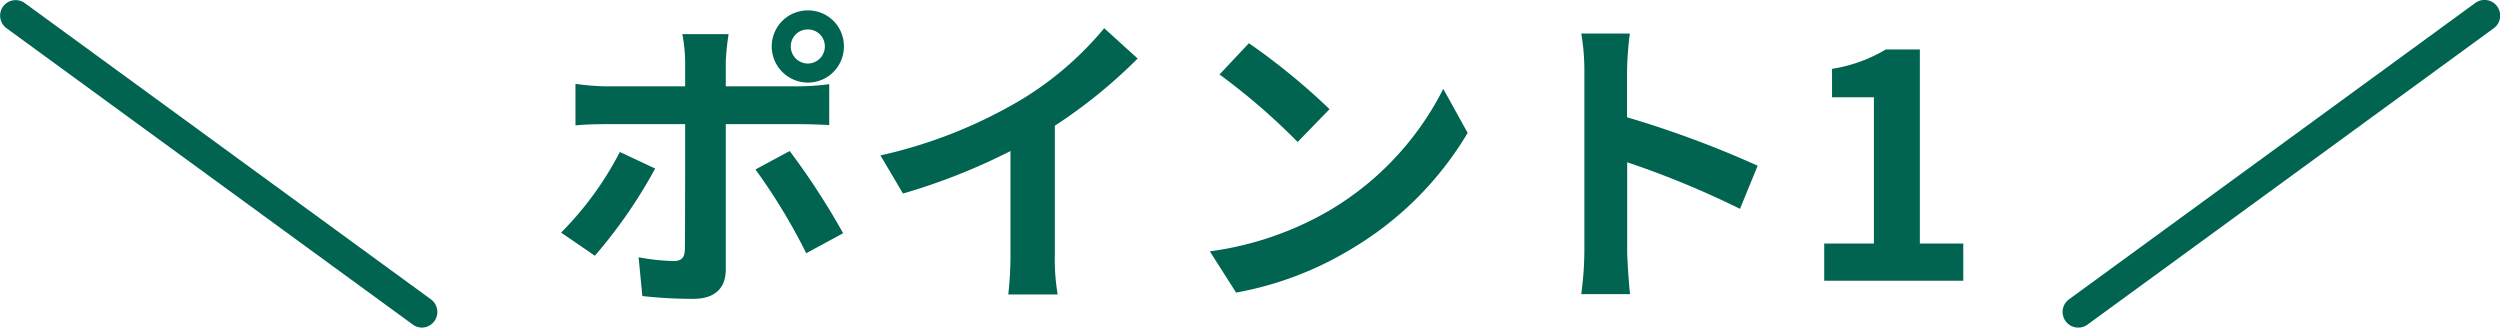<svg xmlns="http://www.w3.org/2000/svg" width="80" height="10.483" viewBox="0 0 80 10.483"><defs><style>.a{fill:#006450;}</style></defs><g transform="translate(-766.5 -3001.017)"><path class="a" d="M-14.645-8.04a.538.538,0,0,1,.54.54.546.546,0,0,1-.54.55.548.548,0,0,1-.55-.55A.54.54,0,0,1-14.645-8.04Zm0,1.7a1.152,1.152,0,0,0,1.15-1.16,1.144,1.144,0,0,0-1.15-1.15,1.152,1.152,0,0,0-1.16,1.15A1.161,1.161,0,0,0-14.645-6.34Zm-6.02,2.22a10.421,10.421,0,0,1-1.88,2.58l1.08.74a15.7,15.7,0,0,0,1.93-2.79Zm5.73-.89c.27,0,.66.01.97.03V-6.29a7.793,7.793,0,0,1-.98.07h-2.33v-.8a8.106,8.106,0,0,1,.09-.87h-1.48a5.18,5.18,0,0,1,.09.87v.8h-2.54a7.768,7.768,0,0,1-.97-.08v1.33c.28-.03.67-.04.97-.04h2.54V-5c0,.47,0,3.64-.01,4.01-.01.26-.11.36-.37.36a6.916,6.916,0,0,1-1.11-.12l.12,1.24a14.439,14.439,0,0,0,1.63.09c.71,0,1.04-.36,1.04-.94V-5.01Zm-1.39,1.45A18.986,18.986,0,0,1-14.7-.88l1.18-.64a23.245,23.245,0,0,0-1.71-2.63Zm9.58-1.4a16.339,16.339,0,0,0,2.65-2.15l-1.07-.97a10.554,10.554,0,0,1-2.61,2.26,15.363,15.363,0,0,1-4.55,1.81l.72,1.22a19.551,19.551,0,0,0,3.44-1.36V-.87A11.2,11.2,0,0,1-8.235.44h1.58a6.875,6.875,0,0,1-.09-1.31ZM-.535-7.6l-.94,1a20.792,20.792,0,0,1,2.5,2.16l1.02-1.05A21,21,0,0,0-.535-7.6ZM-1.785-.94-.945.38a10.83,10.83,0,0,0,3.71-1.41,10.634,10.634,0,0,0,3.7-3.7l-.78-1.41a9.482,9.482,0,0,1-3.64,3.89A10.307,10.307,0,0,1-1.785-.94Zm17.53-2.74a32.66,32.66,0,0,0-4.18-1.55V-6.7a10.875,10.875,0,0,1,.09-1.21H10.1a6.974,6.974,0,0,1,.1,1.21V-.96A10.7,10.7,0,0,1,10.1.43h1.56c-.04-.4-.09-1.1-.09-1.39V-3.79a28.884,28.884,0,0,1,3.61,1.49ZM17.875,0h4.45V-1.19h-1.39V-7.4h-1.09a4.8,4.8,0,0,1-1.72.62v.91h1.34v4.68h-1.59Z" transform="translate(807 3010)"/><g transform="translate(617.5 44)"><path class="a" d="M13,9.983a.5.5,0,0,1-.294-.1L-.295.4A.5.5,0,0,1-.4-.295.5.5,0,0,1,.295-.4l13,9.483a.5.5,0,0,1-.3.9Z" transform="translate(149.5 2957.517)"/><path class="a" d="M0,9.983a.5.5,0,0,1-.4-.205.5.5,0,0,1,.109-.7l13-9.483a.5.5,0,0,1,.7.109.5.5,0,0,1-.109.7l-13,9.483A.5.5,0,0,1,0,9.983Z" transform="translate(215.5 2957.517)"/></g></g></svg>